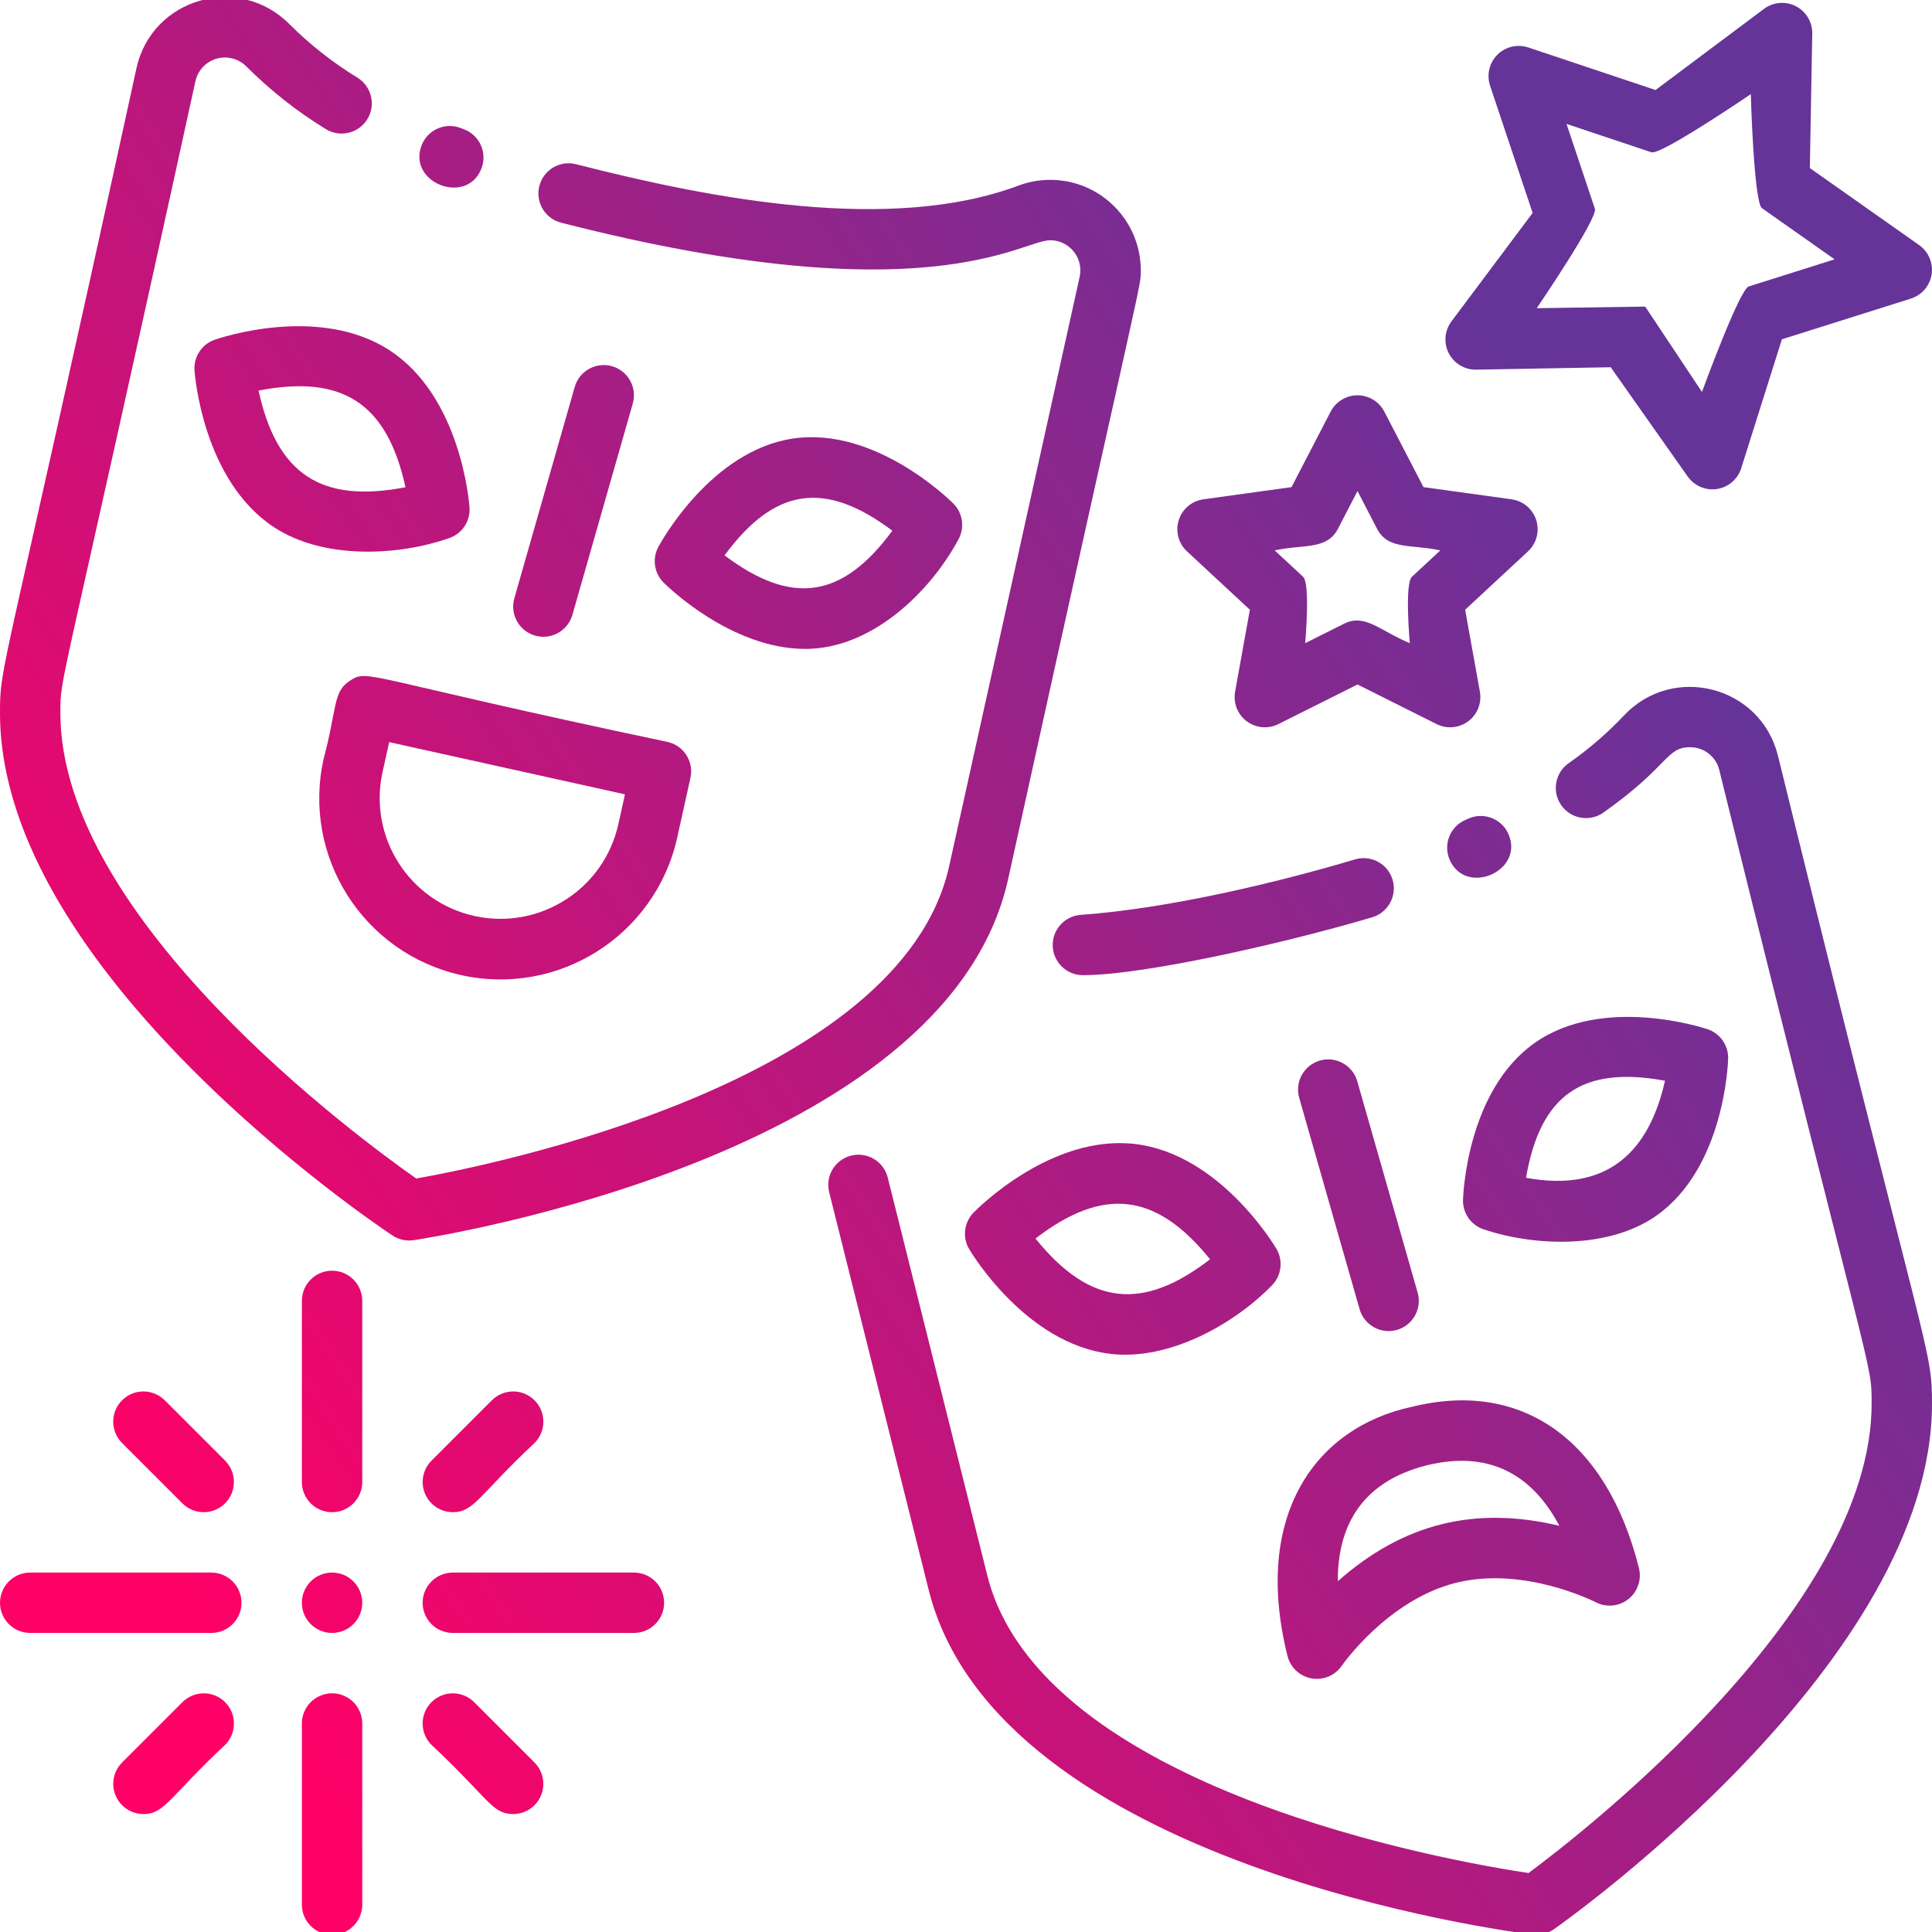<svg width="100" height="100" viewBox="0 0 100 100" fill="none" xmlns="http://www.w3.org/2000/svg">
<g clip-path="url(#clip0_599_2210)">
<path d="M24.924 8.708C25.23 7.901 24.824 6.999 24.018 6.693L23.844 6.627C23.039 6.316 22.134 6.716 21.823 7.521C21.071 9.47 24.181 10.669 24.924 8.708Z" fill="url(#paint0_linear_599_2210)"/>
<path d="M52.18 45.506C59.248 13.406 59.047 14.93 59.047 13.977C59.036 11.388 56.929 9.298 54.34 9.309C53.779 9.312 53.224 9.414 52.699 9.613C46.091 12.078 36.869 10.305 29.818 8.5C28.982 8.286 28.131 8.79 27.917 9.626C27.703 10.462 28.207 11.313 29.043 11.527C48.008 16.383 52.847 12.435 54.36 12.435C55.223 12.437 55.921 13.138 55.919 14.001C55.919 14.113 55.906 14.225 55.882 14.334L49.129 44.83C46.647 56.042 25.401 60.315 21.544 61C18.546 58.898 3.125 47.559 3.125 36.904C3.125 34.892 3.011 36.672 10.116 4.2C10.303 3.358 11.137 2.827 11.98 3.014C12.28 3.08 12.555 3.235 12.768 3.457C13.996 4.683 15.364 5.762 16.844 6.67C17.572 7.133 18.538 6.918 19.001 6.189C19.463 5.461 19.248 4.495 18.52 4.032C18.512 4.028 18.505 4.023 18.497 4.018C17.226 3.24 16.05 2.315 14.994 1.263C12.385 -1.385 7.871 -0.117 7.064 3.525C0.068 35.612 0 34.309 0 36.904C0 50.321 19.486 63.399 20.315 63.949C20.638 64.163 21.029 64.249 21.412 64.191C22.537 64.022 49 59.868 52.18 45.506Z" fill="url(#paint1_linear_599_2210)"/>
<path d="M18.116 35.231C17.223 35.8 17.457 36.62 16.755 39.262C15.618 44.313 18.792 49.329 23.844 50.466C28.895 51.602 33.911 48.428 35.048 43.377C35.052 43.357 35.057 43.336 35.061 43.315L35.737 40.264C35.924 39.422 35.392 38.587 34.549 38.401C18.633 35.043 19.094 34.607 18.116 35.231ZM19.806 39.938L20.144 38.412L32.348 41.115L32.01 42.64C31.274 46.013 27.944 48.15 24.571 47.414C21.199 46.678 19.062 43.347 19.798 39.975C19.801 39.962 19.803 39.95 19.806 39.938Z" fill="url(#paint2_linear_599_2210)"/>
<path d="M49.617 27.905C49.941 27.299 49.831 26.552 49.346 26.065C49.183 25.901 45.311 22.069 41.05 22.698C36.788 23.326 34.183 28.108 34.074 28.311C33.75 28.918 33.86 29.665 34.345 30.152C34.495 30.302 37.817 33.588 41.684 33.588C45.134 33.588 48.16 30.627 49.617 27.905ZM37.503 28.747C40.088 25.235 42.696 24.847 46.188 27.469C43.602 30.981 40.996 31.369 37.503 28.747Z" fill="url(#paint3_linear_599_2210)"/>
<path d="M11.109 17.586C10.444 17.819 10.018 18.467 10.067 19.17C10.083 19.401 10.505 24.87 14.179 27.287C16.732 28.966 20.59 28.785 23.261 27.849C23.925 27.616 24.352 26.968 24.302 26.266C24.287 26.035 23.865 20.566 20.191 18.149C16.517 15.732 11.328 17.51 11.109 17.586ZM20.988 25.219C16.61 26.067 14.329 24.535 13.382 20.216C17.719 19.377 20.031 20.856 20.988 25.219Z" fill="url(#paint4_linear_599_2210)"/>
<path d="M70.137 44.482C66.033 45.702 60.466 47.029 55.94 47.353C55.08 47.414 54.431 48.161 54.492 49.022C54.55 49.84 55.23 50.474 56.05 50.474C59.332 50.474 66.86 48.717 71.027 47.478C71.854 47.232 72.325 46.362 72.08 45.535C71.834 44.708 70.964 44.236 70.137 44.482Z" fill="url(#paint5_linear_599_2210)"/>
<path d="M92.022 39.099C91.121 35.5 86.581 34.325 84.035 37.055C83.176 37.963 82.227 38.781 81.203 39.496C80.493 39.986 80.314 40.96 80.804 41.67C81.294 42.38 82.267 42.559 82.978 42.069C82.988 42.062 82.998 42.054 83.009 42.047C86.408 39.641 86.23 38.677 87.468 38.677C88.188 38.668 88.819 39.157 88.99 39.857C96.929 72.023 96.875 70.376 96.875 72.659C96.875 83.235 82.026 94.788 79.117 96.948C75.242 96.368 53.888 92.677 51.1 81.537L45.95 60.951C45.741 60.114 44.892 59.605 44.055 59.814C43.218 60.023 42.709 60.872 42.918 61.709L48.069 82.295C51.64 96.566 78.206 99.996 79.335 100.135C79.719 100.182 80.108 100.084 80.425 99.861C81.223 99.3 100 85.945 100 72.659C100 69.717 99.823 70.826 92.022 39.099Z" fill="url(#paint6_linear_599_2210)"/>
<path d="M78.076 43.168C77.728 42.378 76.806 42.02 76.016 42.367L75.846 42.441C75.055 42.784 74.69 43.704 75.033 44.496C75.864 46.416 78.919 45.085 78.076 43.168Z" fill="url(#paint7_linear_599_2210)"/>
<path d="M69.449 86.221C69.472 86.186 71.824 82.811 75.358 81.927C78.891 81.043 82.556 82.912 82.589 82.93C83.354 83.33 84.299 83.035 84.699 82.269C84.877 81.931 84.924 81.538 84.832 81.167C83.171 74.528 78.778 71.405 73.082 72.816C68.068 73.89 64.825 78.457 66.642 85.719C66.856 86.556 67.707 87.063 68.545 86.85C68.912 86.757 69.234 86.533 69.449 86.221ZM73.836 75.848C77.409 74.966 79.494 76.671 80.711 78.974C76.331 77.931 72.619 78.86 69.246 81.843C69.233 79.238 70.269 76.753 73.836 75.848Z" fill="url(#paint8_linear_599_2210)"/>
<path d="M89.448 54.797C89.468 54.11 89.035 53.491 88.384 53.272C88.165 53.199 82.989 51.502 79.458 53.966C75.927 56.431 75.732 61.874 75.725 62.105C75.706 62.792 76.138 63.411 76.79 63.63C79.465 64.527 83.265 64.646 85.715 62.936C89.248 60.472 89.442 55.029 89.448 54.797ZM78.986 60.963C79.731 56.669 81.886 55.154 86.181 55.938C85.379 59.491 83.315 61.755 78.986 60.963Z" fill="url(#paint9_linear_599_2210)"/>
<path d="M50.386 62.769C49.897 63.274 49.805 64.044 50.162 64.65C50.279 64.85 53.1 69.554 57.467 70.075C60.5 70.438 63.873 68.55 65.843 66.522C66.333 66.016 66.425 65.246 66.068 64.64C65.95 64.44 63.13 59.736 58.763 59.215C54.396 58.694 50.548 62.602 50.386 62.769ZM62.631 65.18C59.178 67.847 56.434 67.623 53.596 64.106C57.116 61.405 59.842 61.727 62.631 65.18Z" fill="url(#paint10_linear_599_2210)"/>
<path d="M64.693 31.56L63.928 35.807C63.776 36.657 64.342 37.469 65.192 37.621C65.523 37.68 65.864 37.631 66.165 37.481L70.264 35.429L74.362 37.481C75.136 37.866 76.075 37.551 76.46 36.778C76.609 36.478 76.658 36.137 76.6 35.807L75.835 31.56L79.09 28.538C79.722 27.949 79.758 26.96 79.169 26.328C78.925 26.065 78.597 25.895 78.242 25.845L73.678 25.213L71.651 21.302C71.252 20.536 70.308 20.238 69.542 20.637C69.257 20.785 69.025 21.017 68.876 21.302L66.849 25.213L62.285 25.845C61.43 25.965 60.834 26.755 60.953 27.61C61.003 27.966 61.174 28.293 61.437 28.538L64.693 31.56ZM69.252 27.369L70.264 25.416L71.275 27.369C71.85 28.478 73.056 28.16 74.55 28.489L73.083 29.851C72.692 30.213 72.971 33.29 72.971 33.29C71.427 32.652 70.656 31.738 69.564 32.285L67.556 33.29C67.556 33.29 67.835 30.213 67.445 29.851L65.978 28.489C67.461 28.163 68.677 28.48 69.252 27.369Z" fill="url(#paint11_linear_599_2210)"/>
<path d="M76.406 19.133L83.369 19.008L87.357 24.668C87.856 25.373 88.832 25.541 89.537 25.042C89.815 24.845 90.021 24.563 90.124 24.238L92.231 17.562L98.908 15.455C99.731 15.194 100.187 14.315 99.925 13.492C99.822 13.167 99.616 12.884 99.338 12.688L93.677 8.699L93.802 1.737C93.816 0.873 93.127 0.162 92.264 0.148C91.919 0.143 91.581 0.252 91.304 0.459L85.691 4.659L79.102 2.456C78.282 2.183 77.397 2.627 77.125 3.447C77.019 3.767 77.019 4.113 77.125 4.433L79.329 11.022L75.127 16.635C74.61 17.325 74.751 18.305 75.442 18.822C75.72 19.03 76.059 19.14 76.406 19.133ZM82.552 10.807L81.082 6.413L85.477 7.883C85.963 8.046 90.621 4.873 90.621 4.873C90.621 4.873 90.777 10.479 91.201 10.777L94.958 13.424L90.516 14.826C90.03 14.98 88.094 20.288 88.094 20.288L85.156 15.869L79.542 15.952C79.542 15.952 82.715 11.293 82.552 10.807Z" fill="url(#paint12_linear_599_2210)"/>
<path d="M17.188 87.646C16.325 87.646 15.625 88.346 15.625 89.209V98.584C15.625 99.447 16.325 100.146 17.188 100.146C18.05 100.146 18.75 99.447 18.75 98.584V89.209C18.75 88.346 18.05 87.646 17.188 87.646Z" fill="url(#paint13_linear_599_2210)"/>
<path d="M17.188 65.771C16.325 65.771 15.625 66.471 15.625 67.334V76.709C15.625 77.572 16.325 78.271 17.188 78.271C18.05 78.271 18.75 77.572 18.75 76.709V67.334C18.75 66.471 18.05 65.771 17.188 65.771Z" fill="url(#paint14_linear_599_2210)"/>
<path d="M17.188 84.521C18.05 84.521 18.75 83.822 18.75 82.959C18.75 82.096 18.05 81.396 17.188 81.396C16.325 81.396 15.625 82.096 15.625 82.959C15.625 83.822 16.325 84.521 17.188 84.521Z" fill="url(#paint15_linear_599_2210)"/>
<path d="M32.812 81.396H23.438C22.575 81.396 21.875 82.096 21.875 82.959C21.875 83.822 22.575 84.521 23.438 84.521H32.812C33.675 84.521 34.375 83.822 34.375 82.959C34.375 82.096 33.675 81.396 32.812 81.396Z" fill="url(#paint16_linear_599_2210)"/>
<path d="M25.458 72.479L22.333 75.604C21.723 76.216 21.726 77.207 22.338 77.816C22.631 78.107 23.025 78.27 23.438 78.271C24.546 78.271 24.807 77.365 27.667 74.689C28.277 74.079 28.277 73.089 27.667 72.479C27.057 71.869 26.068 71.869 25.458 72.479Z" fill="url(#paint17_linear_599_2210)"/>
<path d="M10.547 78.271C11.411 78.269 12.109 77.567 12.107 76.703C12.106 76.291 11.942 75.896 11.652 75.604L8.527 72.479C7.917 71.869 6.927 71.869 6.317 72.479C5.707 73.089 5.707 74.079 6.317 74.689L9.442 77.814C9.735 78.107 10.132 78.272 10.547 78.271Z" fill="url(#paint18_linear_599_2210)"/>
<path d="M24.542 88.104C23.932 87.494 22.943 87.494 22.333 88.104C21.723 88.714 21.723 89.704 22.333 90.314C25.287 93.076 25.462 93.896 26.562 93.896C27.426 93.894 28.125 93.192 28.123 92.328C28.122 91.916 27.958 91.521 27.667 91.229L24.542 88.104Z" fill="url(#paint19_linear_599_2210)"/>
<path d="M9.442 88.104L6.317 91.229C5.708 91.841 5.71 92.832 6.323 93.441C6.615 93.732 7.01 93.895 7.422 93.896C8.53 93.896 8.791 92.99 11.652 90.314C12.262 89.704 12.262 88.714 11.652 88.104C11.042 87.494 10.052 87.494 9.442 88.104Z" fill="url(#paint20_linear_599_2210)"/>
<path d="M10.938 81.396H1.562C0.7 81.396 0 82.096 0 82.959C0 83.822 0.7 84.521 1.562 84.521H10.938C11.8 84.521 12.5 83.822 12.5 82.959C12.5 82.096 11.8 81.396 10.938 81.396Z" fill="url(#paint21_linear_599_2210)"/>
<path d="M28.125 32.959C28.822 32.958 29.435 32.496 29.627 31.826L32.752 20.889C32.989 20.059 32.509 19.194 31.679 18.956C30.849 18.719 29.984 19.199 29.747 20.029L26.622 30.967C26.385 31.796 26.865 32.661 27.695 32.899C27.834 32.939 27.979 32.959 28.125 32.959Z" fill="url(#paint22_linear_599_2210)"/>
<path d="M68.32 54.894C67.491 55.131 67.01 55.996 67.247 56.826L70.372 67.763C70.61 68.593 71.475 69.073 72.304 68.836C73.134 68.598 73.614 67.733 73.377 66.904L70.252 55.966C70.014 55.137 69.15 54.657 68.32 54.894Z" fill="url(#paint23_linear_599_2210)"/>
</g>
<defs>
<linearGradient id="paint0_linear_599_2210" x1="20.469" y1="100.146" x2="97.546" y2="48.875" gradientUnits="userSpaceOnUse">
<stop stop-color="#FF0066"/>
<stop offset="1" stop-color="#663399"/>
</linearGradient>
<linearGradient id="paint1_linear_599_2210" x1="20.469" y1="100.146" x2="97.546" y2="48.875" gradientUnits="userSpaceOnUse">
<stop stop-color="#FF0066"/>
<stop offset="1" stop-color="#663399"/>
</linearGradient>
<linearGradient id="paint2_linear_599_2210" x1="20.469" y1="100.146" x2="97.546" y2="48.875" gradientUnits="userSpaceOnUse">
<stop stop-color="#FF0066"/>
<stop offset="1" stop-color="#663399"/>
</linearGradient>
<linearGradient id="paint3_linear_599_2210" x1="20.469" y1="100.146" x2="97.546" y2="48.875" gradientUnits="userSpaceOnUse">
<stop stop-color="#FF0066"/>
<stop offset="1" stop-color="#663399"/>
</linearGradient>
<linearGradient id="paint4_linear_599_2210" x1="20.469" y1="100.146" x2="97.546" y2="48.875" gradientUnits="userSpaceOnUse">
<stop stop-color="#FF0066"/>
<stop offset="1" stop-color="#663399"/>
</linearGradient>
<linearGradient id="paint5_linear_599_2210" x1="20.469" y1="100.146" x2="97.546" y2="48.875" gradientUnits="userSpaceOnUse">
<stop stop-color="#FF0066"/>
<stop offset="1" stop-color="#663399"/>
</linearGradient>
<linearGradient id="paint6_linear_599_2210" x1="20.469" y1="100.146" x2="97.546" y2="48.875" gradientUnits="userSpaceOnUse">
<stop stop-color="#FF0066"/>
<stop offset="1" stop-color="#663399"/>
</linearGradient>
<linearGradient id="paint7_linear_599_2210" x1="20.469" y1="100.146" x2="97.546" y2="48.875" gradientUnits="userSpaceOnUse">
<stop stop-color="#FF0066"/>
<stop offset="1" stop-color="#663399"/>
</linearGradient>
<linearGradient id="paint8_linear_599_2210" x1="20.469" y1="100.146" x2="97.546" y2="48.875" gradientUnits="userSpaceOnUse">
<stop stop-color="#FF0066"/>
<stop offset="1" stop-color="#663399"/>
</linearGradient>
<linearGradient id="paint9_linear_599_2210" x1="20.469" y1="100.146" x2="97.546" y2="48.875" gradientUnits="userSpaceOnUse">
<stop stop-color="#FF0066"/>
<stop offset="1" stop-color="#663399"/>
</linearGradient>
<linearGradient id="paint10_linear_599_2210" x1="20.469" y1="100.146" x2="97.546" y2="48.875" gradientUnits="userSpaceOnUse">
<stop stop-color="#FF0066"/>
<stop offset="1" stop-color="#663399"/>
</linearGradient>
<linearGradient id="paint11_linear_599_2210" x1="20.469" y1="100.146" x2="97.546" y2="48.875" gradientUnits="userSpaceOnUse">
<stop stop-color="#FF0066"/>
<stop offset="1" stop-color="#663399"/>
</linearGradient>
<linearGradient id="paint12_linear_599_2210" x1="20.469" y1="100.146" x2="97.546" y2="48.875" gradientUnits="userSpaceOnUse">
<stop stop-color="#FF0066"/>
<stop offset="1" stop-color="#663399"/>
</linearGradient>
<linearGradient id="paint13_linear_599_2210" x1="20.469" y1="100.146" x2="97.546" y2="48.875" gradientUnits="userSpaceOnUse">
<stop stop-color="#FF0066"/>
<stop offset="1" stop-color="#663399"/>
</linearGradient>
<linearGradient id="paint14_linear_599_2210" x1="20.469" y1="100.146" x2="97.546" y2="48.875" gradientUnits="userSpaceOnUse">
<stop stop-color="#FF0066"/>
<stop offset="1" stop-color="#663399"/>
</linearGradient>
<linearGradient id="paint15_linear_599_2210" x1="20.469" y1="100.146" x2="97.546" y2="48.875" gradientUnits="userSpaceOnUse">
<stop stop-color="#FF0066"/>
<stop offset="1" stop-color="#663399"/>
</linearGradient>
<linearGradient id="paint16_linear_599_2210" x1="20.469" y1="100.146" x2="97.546" y2="48.875" gradientUnits="userSpaceOnUse">
<stop stop-color="#FF0066"/>
<stop offset="1" stop-color="#663399"/>
</linearGradient>
<linearGradient id="paint17_linear_599_2210" x1="20.469" y1="100.146" x2="97.546" y2="48.875" gradientUnits="userSpaceOnUse">
<stop stop-color="#FF0066"/>
<stop offset="1" stop-color="#663399"/>
</linearGradient>
<linearGradient id="paint18_linear_599_2210" x1="20.469" y1="100.146" x2="97.546" y2="48.875" gradientUnits="userSpaceOnUse">
<stop stop-color="#FF0066"/>
<stop offset="1" stop-color="#663399"/>
</linearGradient>
<linearGradient id="paint19_linear_599_2210" x1="20.469" y1="100.146" x2="97.546" y2="48.875" gradientUnits="userSpaceOnUse">
<stop stop-color="#FF0066"/>
<stop offset="1" stop-color="#663399"/>
</linearGradient>
<linearGradient id="paint20_linear_599_2210" x1="20.469" y1="100.146" x2="97.546" y2="48.875" gradientUnits="userSpaceOnUse">
<stop stop-color="#FF0066"/>
<stop offset="1" stop-color="#663399"/>
</linearGradient>
<linearGradient id="paint21_linear_599_2210" x1="20.469" y1="100.146" x2="97.546" y2="48.875" gradientUnits="userSpaceOnUse">
<stop stop-color="#FF0066"/>
<stop offset="1" stop-color="#663399"/>
</linearGradient>
<linearGradient id="paint22_linear_599_2210" x1="20.469" y1="100.146" x2="97.546" y2="48.875" gradientUnits="userSpaceOnUse">
<stop stop-color="#FF0066"/>
<stop offset="1" stop-color="#663399"/>
</linearGradient>
<linearGradient id="paint23_linear_599_2210" x1="20.469" y1="100.146" x2="97.546" y2="48.875" gradientUnits="userSpaceOnUse">
<stop stop-color="#FF0066"/>
<stop offset="1" stop-color="#663399"/>
</linearGradient>
<clipPath id="clip0_599_2210">
<rect width="100" height="100" fill="white"/>
</clipPath>
</defs>
</svg>
